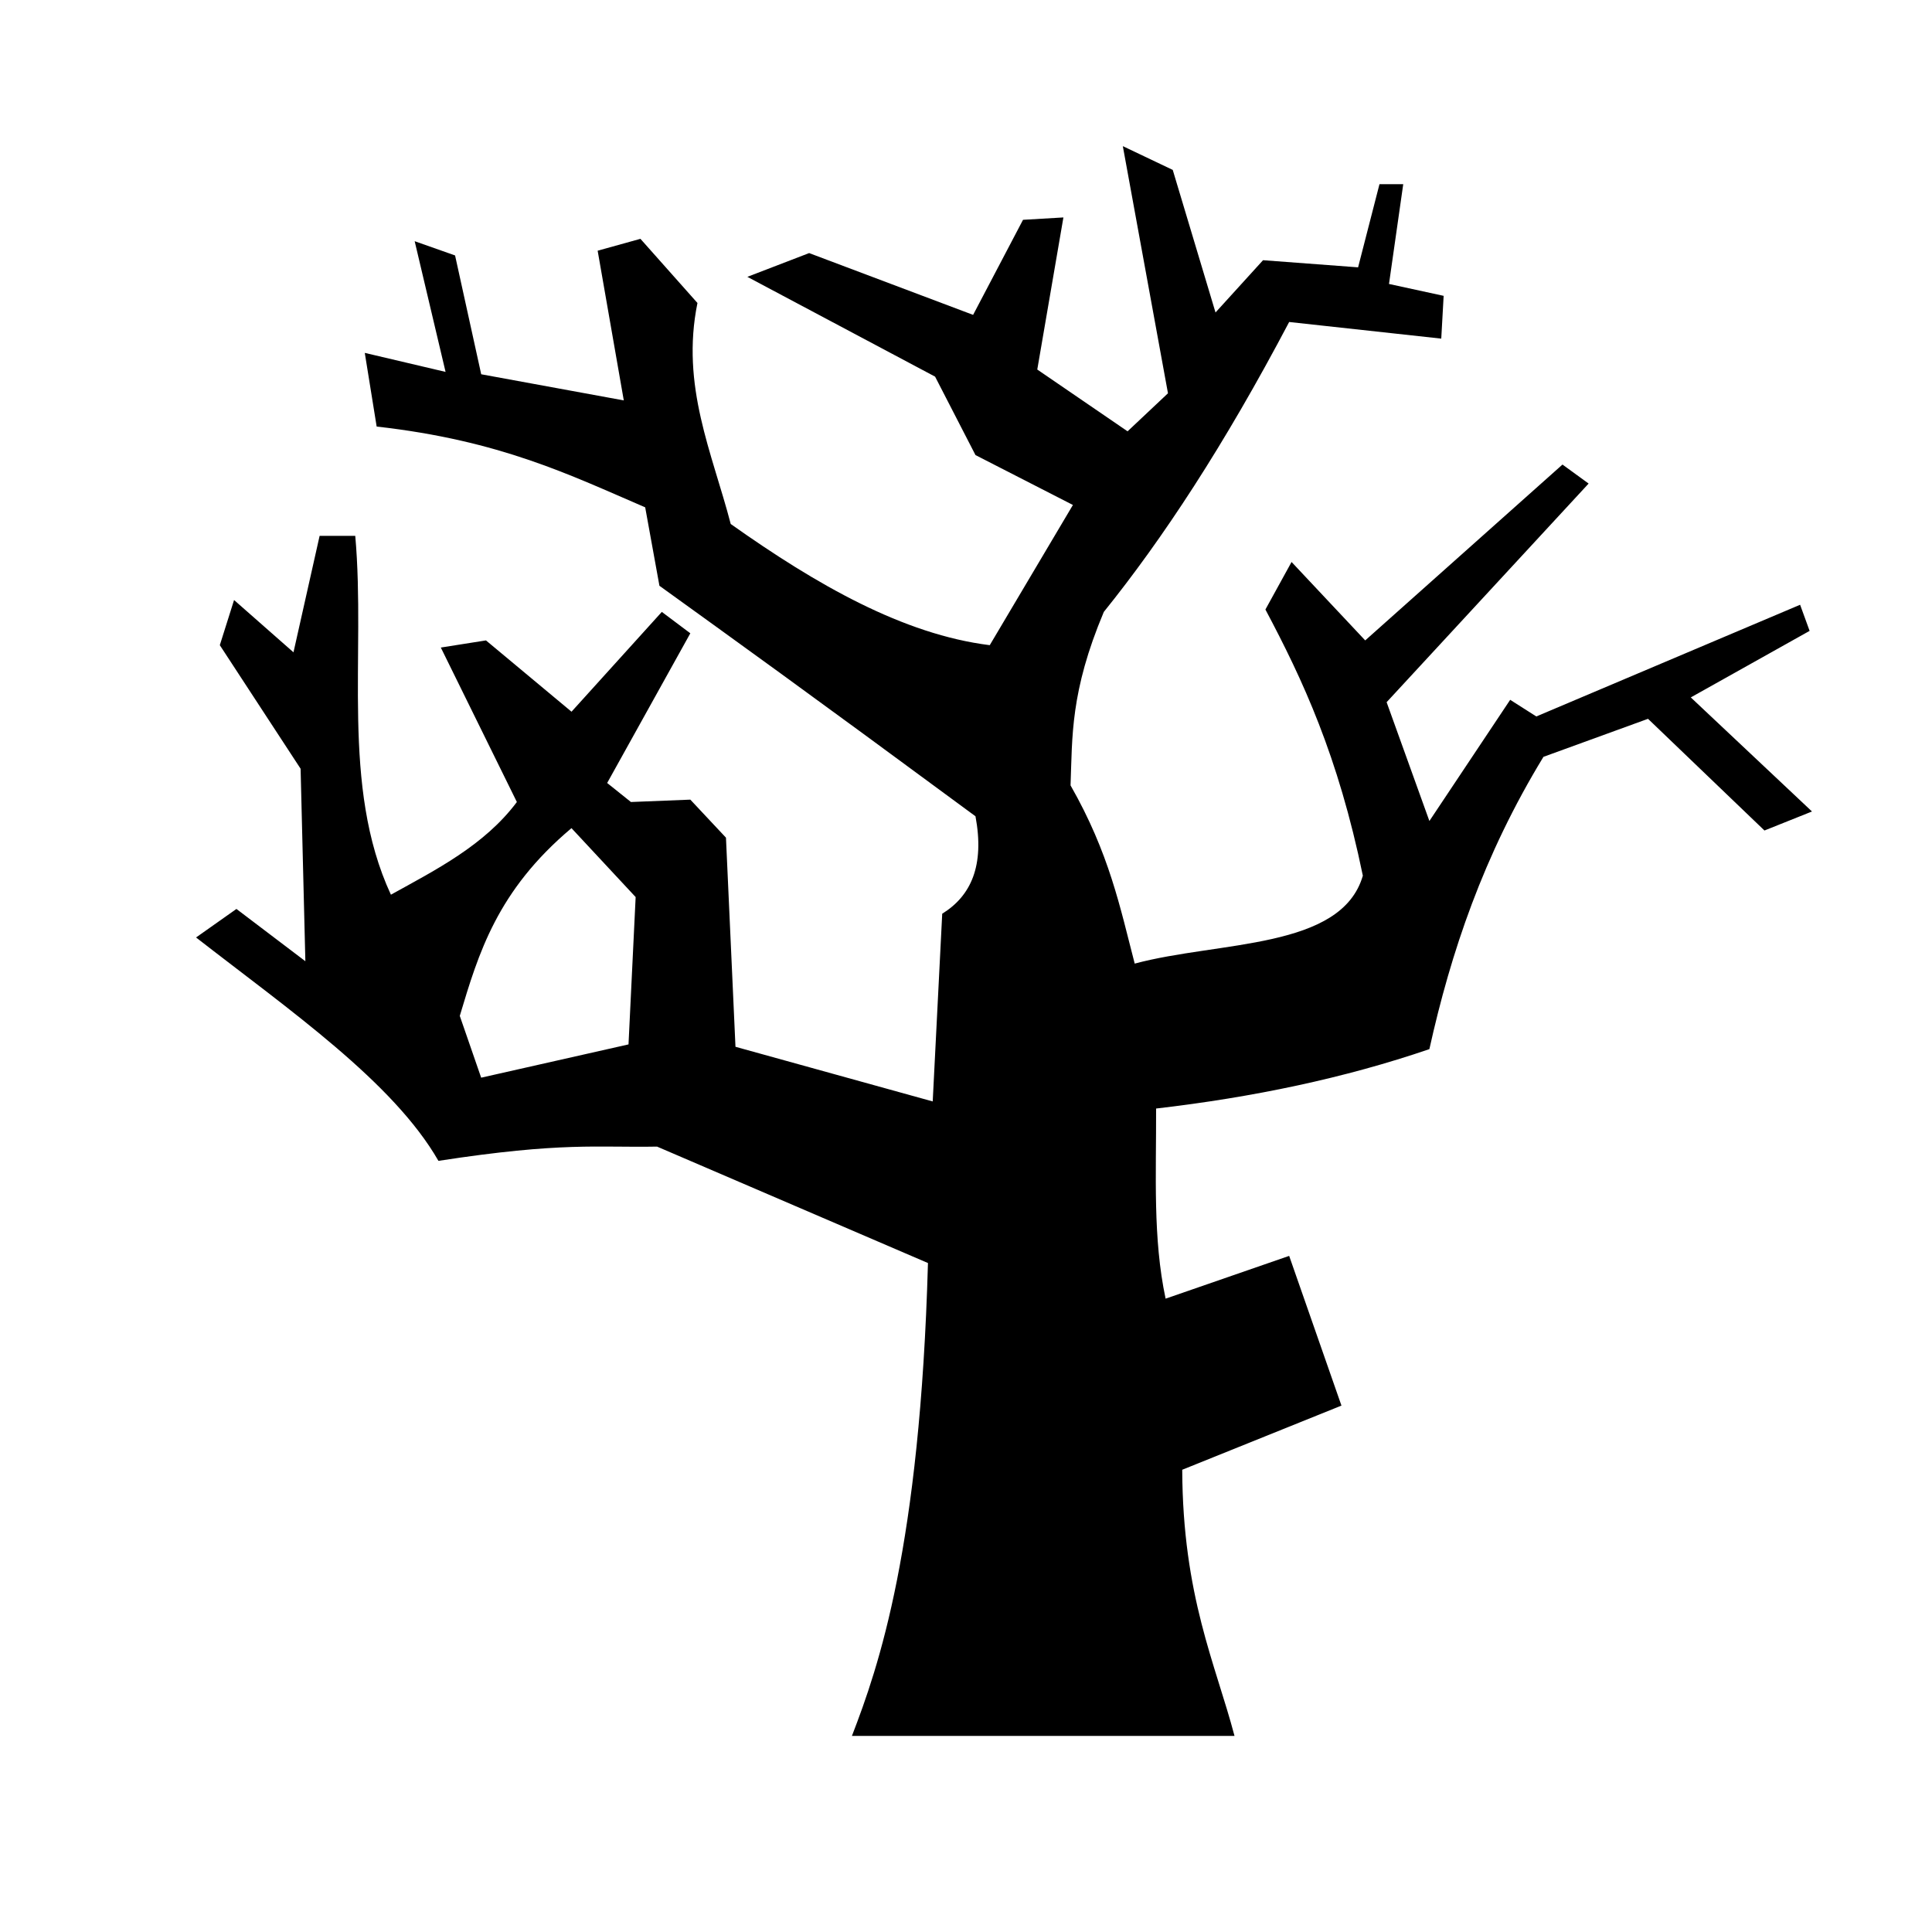<?xml version="1.0" encoding="UTF-8"?>
<!-- Uploaded to: SVG Repo, www.svgrepo.com, Generator: SVG Repo Mixer Tools -->
<svg fill="#000000" width="800px" height="800px" version="1.1" viewBox="144 144 512 512" xmlns="http://www.w3.org/2000/svg">
 <path d="m441.56 182.73 11.965 65.496-10.707 10.078-23.93-16.375 6.926-40.305-10.703 0.629-13.227 25.191-43.453-16.375-16.375 6.297 49.754 26.449 10.703 20.785 25.82 13.223-22.039 37.156c-22.883-2.859-45.762-15.91-68.645-32.117-4.91-18.867-13.297-36.574-8.816-58.566l-15.113-17.004-11.336 3.148 6.926 39.672-37.785-6.926-6.926-31.488-10.707-3.777 8.188 34.637-21.41-5.039 3.148 19.523c32.867 3.707 51.242 12.848 71.164 21.41l3.773 20.785c20.117 14.512 37.688 27.109 83.758 61.086 2.445 13.094-1.195 21.113-8.816 25.82l-2.519 49.75-52.27-14.484-2.519-55.418-9.445-10.078-15.742 0.629-6.297-5.039 22.039-39.672-7.555-5.668-23.93 26.449-22.672-18.895-11.965 1.891 20.152 40.934c-8.586 11.48-21.523 17.996-33.379 24.562-13.352-28.781-6.625-63.305-9.449-95.094h-9.445l-6.926 30.859-15.746-13.855-3.777 11.965 21.41 32.746 1.262 51.012-18.266-13.855-10.703 7.559c24.816 19.309 52.23 38.289 64.234 59.199 33.008-5.078 42.062-3.477 57.938-3.777l71.793 30.855c-2.106 75.262-13.062 106.98-20.152 125.32h101.39c-5.035-19.098-13.723-37.055-13.855-70.535l42.195-17.004-13.855-39.676-32.746 11.336c-3.406-16.035-2.465-32.668-2.519-50.383 25.727-2.984 49.98-8.07 72.422-15.742 5.676-25.578 14.297-51.316 30.23-77.461l27.711-10.078 30.859 29.598 12.594-5.039-32.117-30.23 31.488-17.633-2.519-6.922-69.906 29.602-6.926-4.41-21.41 32.117-11.336-31.488 53.531-57.938-6.926-5.039-52.277 46.605-19.52-20.785-6.93 12.598c9.852 18.535 19.285 38.742 25.82 70.535-5.68 19.609-38.145 17.305-60.457 23.301-3.863-14.84-6.699-29.168-17.004-47.23 0.488-12.906-0.109-24.742 8.816-45.973 15.59-19.352 31.852-44.055 49.121-76.832l40.305 4.406 0.633-11.336-14.484-3.148 3.777-26.449h-6.297l-5.668 22.043-25.191-1.891-12.594 13.855-11.336-37.785zm-146.11 180.74 17.004 18.262-1.891 39.047-39.047 8.816-5.668-16.375c4.973-16.582 9.879-33.168 29.598-49.75z"/>
</svg>